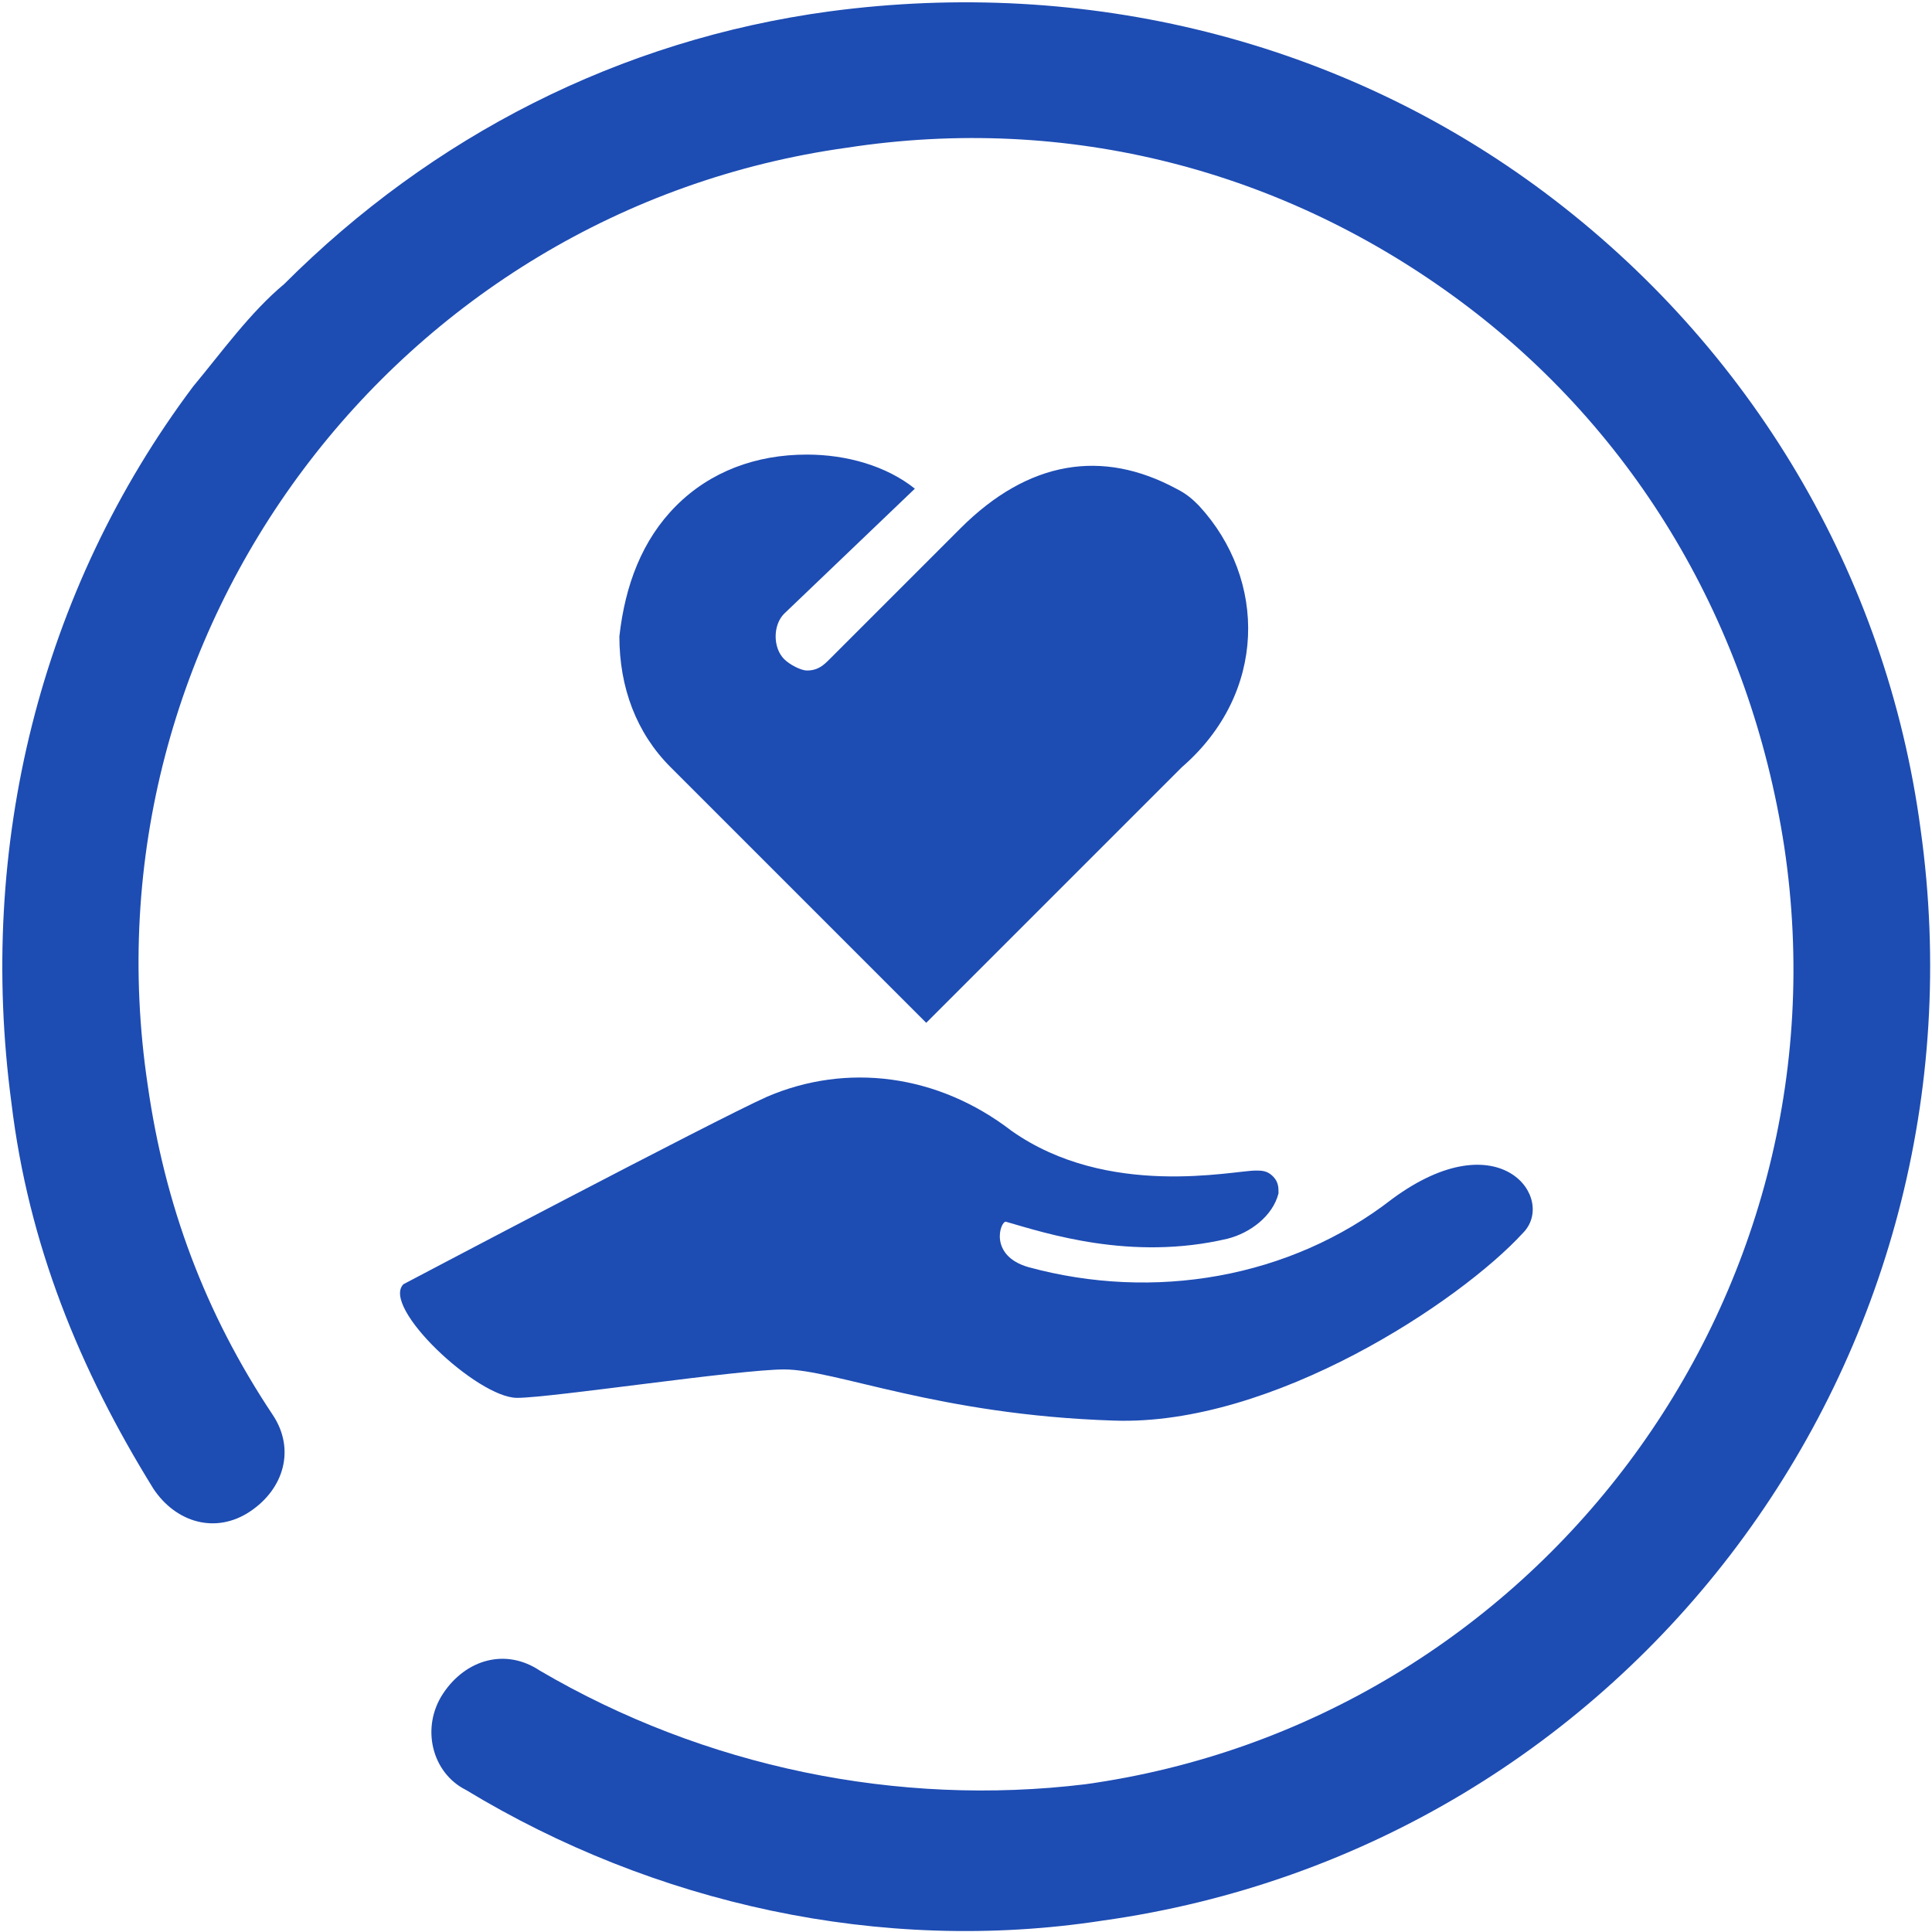<?xml version="1.0" standalone="no"?><!DOCTYPE svg PUBLIC "-//W3C//DTD SVG 1.1//EN" "http://www.w3.org/Graphics/SVG/1.1/DTD/svg11.dtd"><svg t="1737013148499" class="icon" viewBox="0 0 1024 1024" version="1.1" xmlns="http://www.w3.org/2000/svg" p-id="46273" xmlns:xlink="http://www.w3.org/1999/xlink" width="200" height="200"><path d="M635.482 268.047c-3.012-3.012-6.024-6.024-12.047-9.035-39.153-21.082-78.306-15.059-114.447 21.082l-69.271 69.271c-3.012 3.012-6.024 6.024-12.047 6.024-3.012 0-9.035-3.012-12.047-6.024-6.024-6.024-6.024-18.071 0-24.094l69.271-66.259c-15.059-12.047-36.141-18.071-57.224-18.071-27.106 0-51.2 9.035-69.271 27.106-18.071 18.071-27.106 42.165-30.118 69.271 0 27.106 9.035 51.2 27.106 69.271l135.529 135.529 135.529-135.529c45.176-39.153 45.176-99.388 9.035-138.541z m-421.647 412.612s165.647-87.341 192.753-99.388c42.165-18.071 90.353-12.047 129.506 18.071 51.2 36.141 117.459 21.082 129.506 21.082 3.012 0 6.024 0 9.035 3.012 3.012 3.012 3.012 6.024 3.012 9.035-3.012 12.047-15.059 21.082-27.106 24.094-51.2 12.047-96.376-3.012-117.459-9.035-3.012 0-9.035 18.071 12.047 24.094 66.259 18.071 138.541 6.024 192.753-36.141 57.224-42.165 87.341 0 69.271 18.071-33.129 36.141-132.518 102.4-216.847 99.388-93.365-3.012-147.576-27.106-174.682-27.106-24.094 0-123.482 15.059-141.553 15.059-21.082 0-72.282-48.188-60.235-60.235z" fill="#1D4CB3" p-id="46274"></path><path d="M150.588 150.588C228.894 72.282 328.282 21.082 439.718 6.024c135.529-18.071 271.059 15.059 379.482 96.376 108.424 81.318 180.706 201.788 198.776 337.318 39.153 280.094-153.6 539.106-433.694 578.259-117.459 18.071-237.929-9.035-337.318-69.271-18.071-9.035-24.094-33.129-12.047-51.2 12.047-18.071 33.129-24.094 51.2-12.047 87.341 51.2 189.741 72.282 289.129 60.235 237.929-33.129 406.588-256 370.447-496.941-18.071-117.459-78.306-219.859-171.671-289.129S566.212 60.235 448.753 78.306C210.824 111.435 42.165 334.306 78.306 575.247c9.035 63.247 30.118 120.471 66.259 174.682 12.047 18.071 6.024 39.153-12.047 51.2-18.071 12.047-39.153 6.024-51.2-12.047C42.165 725.835 15.059 659.576 6.024 584.282c-18.071-135.529 15.059-271.059 96.376-379.482 15.059-18.071 30.118-39.153 48.188-54.212z" fill="#1D4CB3" p-id="46275"></path></svg>